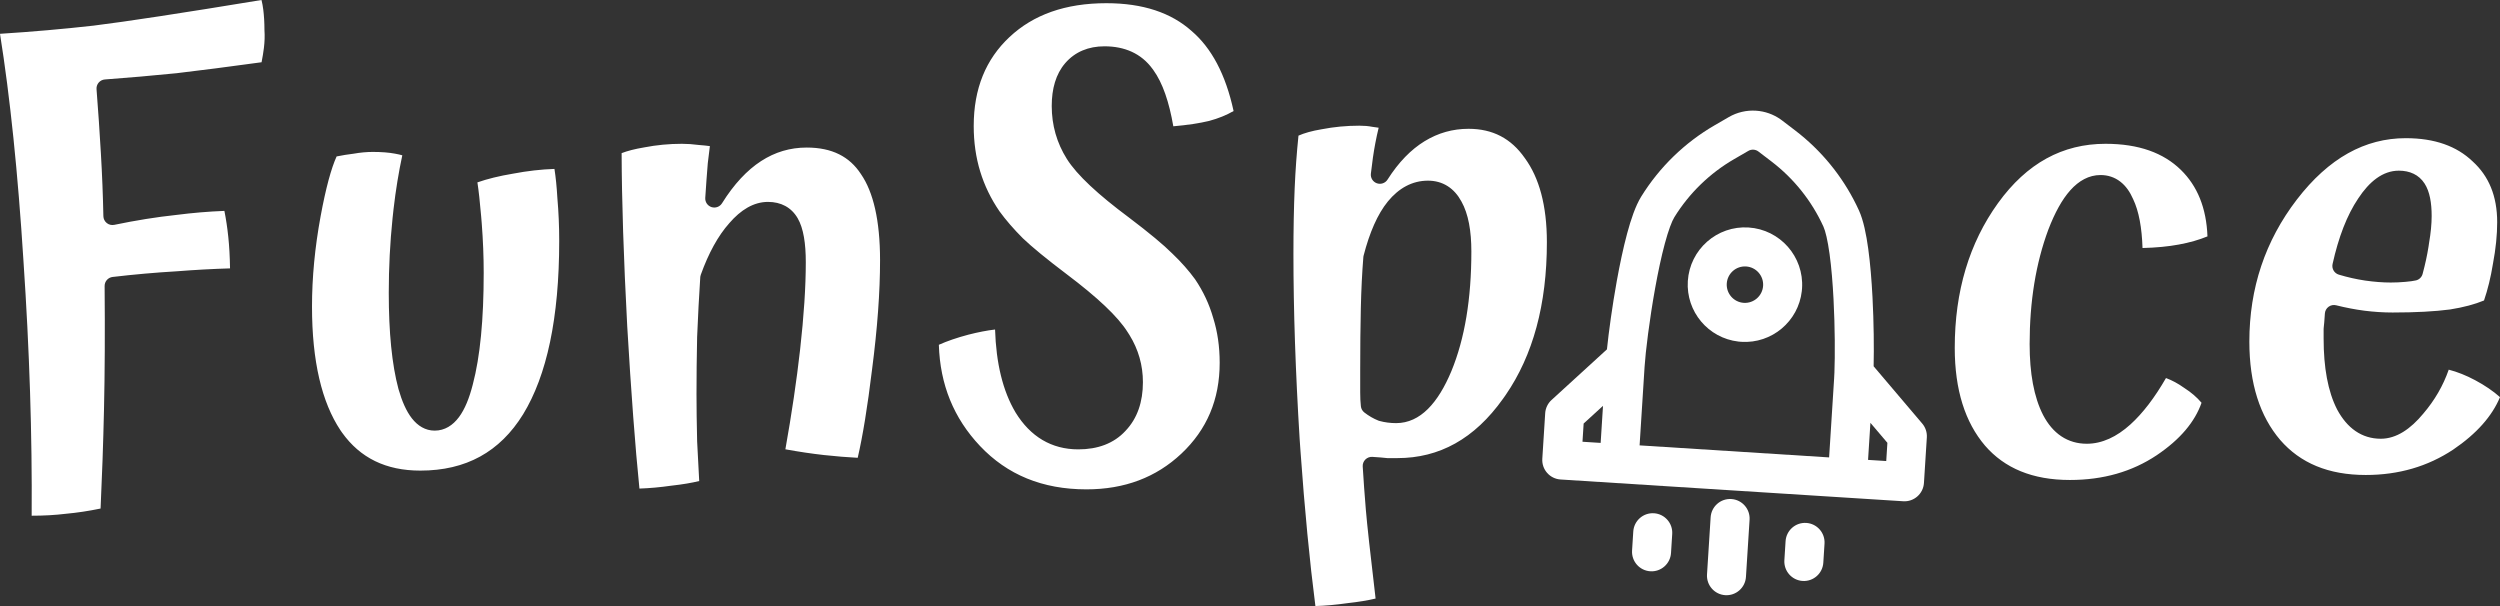<svg width="561" height="136" viewBox="0 0 561 136" fill="none" xmlns="http://www.w3.org/2000/svg">
<rect x="0" y="0" width="561" height="136" fill="#333333" stroke="none"/>
<path d="M305.023 28.203C306.137 28.203 307.073 28.288 307.845 28.443C307.916 28.457 307.988 28.468 308.061 28.475C308.454 28.511 308.891 28.572 309.373 28.66C309.106 29.743 308.857 30.89 308.627 32.098C308.241 34.125 307.908 36.422 307.623 38.985C307.519 39.925 308.078 40.813 308.971 41.127C309.864 41.441 310.856 41.099 311.364 40.3C313.851 36.388 316.632 33.55 319.675 31.689C322.719 29.827 325.994 28.904 329.54 28.904C334.95 28.904 339.088 31.059 342.161 35.465C342.169 35.477 342.178 35.489 342.187 35.5C345.396 39.896 347.12 46.105 347.12 54.353C347.12 68.359 343.99 79.737 337.878 88.628L337.277 89.481L337.269 89.491C330.865 98.483 322.992 102.8 313.569 102.8H311.305C310.5 102.704 309.374 102.612 307.951 102.523C307.369 102.487 306.8 102.702 306.387 103.114C305.974 103.526 305.758 104.095 305.793 104.676C305.981 107.778 306.215 111.019 306.496 114.398C306.765 117.622 307.497 124.272 308.682 134.315C306.958 134.725 304.874 135.071 302.415 135.344L302.353 135.352C299.836 135.712 297.444 135.925 295.176 136C293.883 125.947 292.769 114.388 291.837 101.319L291.642 98.526C290.71 83.42 290.246 69.585 290.246 57.017C290.246 51.524 290.339 46.599 290.524 42.24C290.693 38.266 290.978 34.331 291.378 30.437C292.693 29.857 294.396 29.372 296.531 29.016C296.548 29.013 296.566 29.01 296.583 29.006C299.35 28.47 302.162 28.203 305.023 28.203ZM58.681 0C58.85 0.689 58.984 1.409 59.078 2.161C59.253 3.565 59.342 5.069 59.342 6.677C59.342 6.722 59.344 6.767 59.347 6.812C59.431 8.076 59.39 9.396 59.218 10.772C59.092 11.786 58.916 12.851 58.696 13.969C51.213 14.995 44.849 15.818 39.599 16.431C34.011 16.99 28.66 17.456 23.543 17.829C23.002 17.868 22.5 18.121 22.146 18.532C21.793 18.942 21.619 19.477 21.662 20.017C22.034 24.77 22.36 29.57 22.639 34.418V34.421C22.918 39.163 23.104 43.857 23.197 48.505C23.209 49.109 23.49 49.677 23.963 50.054C24.436 50.431 25.053 50.578 25.645 50.455C30.539 49.439 35.142 48.703 39.456 48.243C39.471 48.242 39.485 48.24 39.499 48.238C43.226 47.762 46.845 47.458 50.355 47.325C50.725 49.182 51.017 51.127 51.227 53.16L51.228 53.167C51.446 55.203 51.576 57.554 51.619 60.224C47.74 60.339 43.761 60.556 39.682 60.876C34.879 61.159 30.076 61.583 25.274 62.148C24.242 62.27 23.466 63.149 23.476 64.188C23.569 74.36 23.523 83.593 23.337 91.887C23.163 99.541 22.906 106.95 22.571 114.115C19.915 114.667 17.331 115.059 14.819 115.288L14.758 115.295C12.367 115.585 9.817 115.728 7.106 115.726C7.231 97.665 6.619 78.61 5.266 58.563C4.021 38.81 2.267 21.814 0 7.586C7.182 7.129 14.174 6.519 20.976 5.753C20.983 5.752 20.991 5.752 20.998 5.751C28.367 4.841 40.936 2.921 58.681 0ZM248.27 0.718C256.504 0.718 262.795 2.861 267.373 6.934C267.383 6.943 267.393 6.952 267.403 6.961C271.835 10.752 275.031 16.652 276.817 24.915C275.229 25.833 273.399 26.58 271.309 27.14C269.157 27.658 266.49 28.061 263.293 28.34C262.354 22.897 260.907 18.612 258.802 15.704L258.573 15.396C256.072 12.006 252.384 10.392 247.85 10.392C244.265 10.392 241.239 11.615 239.024 14.182L239.019 14.188C236.921 16.638 236.008 19.929 236.008 23.785C236.008 28.087 237.14 32.062 239.401 35.663C241.673 39.281 246.428 43.675 253.348 48.823C257.907 52.269 261.13 54.959 263.082 56.913C263.093 56.924 263.105 56.935 263.116 56.946C265.084 58.826 266.77 60.737 268.182 62.676C270.015 65.391 271.362 68.27 272.232 71.318C272.237 71.335 272.243 71.351 272.248 71.368C273.207 74.421 273.696 77.766 273.696 81.416C273.696 89.667 270.828 96.414 265.09 101.809C259.431 107.124 252.379 109.811 243.788 109.811C233.924 109.811 226.025 106.544 219.908 100.072C214.025 93.847 210.945 86.317 210.678 77.37C212.538 76.54 214.73 75.783 217.269 75.11L217.268 75.109C219.513 74.532 221.519 74.149 223.293 73.942C223.53 81.477 225.013 87.725 227.888 92.553C227.893 92.561 227.898 92.57 227.903 92.578C231.222 97.975 235.954 100.838 241.966 100.838C246.314 100.838 249.949 99.527 252.571 96.675L252.57 96.674C255.237 93.876 256.47 90.158 256.47 85.763C256.47 81.963 255.46 78.423 253.46 75.183L253.047 74.54C250.851 71.018 246.197 66.683 239.409 61.564C234.871 58.135 231.595 55.443 229.533 53.473C227.451 51.389 225.705 49.37 224.285 47.418C222.356 44.602 220.916 41.623 219.955 38.475C218.991 35.319 218.502 31.921 218.502 28.271C218.502 19.879 221.216 13.291 226.545 8.302C231.882 3.305 239.051 0.718 248.27 0.718ZM153.006 32.269C154.216 32.269 155.481 32.355 156.8 32.531C156.844 32.537 156.889 32.541 156.934 32.544C157.688 32.595 158.476 32.677 159.298 32.787C159.16 33.922 159.006 35.185 158.833 36.573L158.824 36.657C158.636 38.916 158.448 41.499 158.26 44.406C158.2 45.336 158.781 46.189 159.668 46.474C160.556 46.76 161.524 46.405 162.018 45.615C164.705 41.311 167.641 38.19 170.787 36.147C173.914 34.117 177.312 33.111 181.027 33.111C186.713 33.111 190.638 35.144 193.192 39.058C193.2 39.072 193.209 39.085 193.219 39.098C195.957 43.085 197.484 49.417 197.484 58.42C197.484 65.508 196.887 73.692 195.681 82.978C195.68 82.984 195.679 82.989 195.678 82.995C194.675 91.275 193.602 97.843 192.47 102.73C190.162 102.613 187.637 102.408 184.893 102.111C182.172 101.808 179.289 101.379 176.239 100.823C177.66 92.843 178.764 85.375 179.546 78.419C180.392 70.891 180.82 64.36 180.82 58.84C180.82 54.662 180.317 51.255 179.006 48.988C177.576 46.516 175.227 45.307 172.34 45.307C169.093 45.307 166.205 47.127 163.676 50.054C161.111 52.929 158.991 56.833 157.256 61.658C157.208 61.792 157.174 61.931 157.154 62.072L157.14 62.214C156.858 66.532 156.624 70.989 156.437 75.585C156.436 75.598 156.435 75.611 156.435 75.624C156.341 80.124 156.295 84.393 156.295 88.428C156.295 91.439 156.342 94.962 156.436 98.992C156.436 99.008 156.436 99.025 156.437 99.041C156.592 102.295 156.747 105.263 156.902 107.943C155.231 108.355 153.164 108.706 150.68 108.982L150.616 108.99C148.117 109.348 145.742 109.56 143.489 109.636C142.536 100.201 141.622 88.047 140.748 73.164C139.942 57.936 139.525 45.005 139.493 34.364C140.801 33.859 142.464 33.425 144.515 33.083C144.532 33.08 144.55 33.076 144.567 33.073C147.333 32.537 150.145 32.269 153.006 32.269ZM472.476 32.269C479.943 32.269 485.493 34.305 489.405 38.138C493.076 41.734 495.113 46.632 495.355 53.044C493.48 53.82 491.341 54.436 488.924 54.876L488.913 54.878C486.573 55.317 483.867 55.577 480.783 55.655C480.635 51.107 479.974 47.398 478.671 44.674C477.972 43.072 477.035 41.714 475.785 40.752C474.497 39.761 472.991 39.278 471.355 39.278C468.742 39.278 466.479 40.577 464.586 42.689C462.717 44.773 461.092 47.764 459.648 51.52L459.64 51.542C456.833 59.101 455.45 67.667 455.45 77.21C455.45 83.728 456.402 89.093 458.476 93.141C458.479 93.148 458.482 93.154 458.486 93.16C459.538 95.162 460.878 96.783 462.555 97.902C464.247 99.031 466.177 99.577 468.274 99.577C471.731 99.577 474.997 98.009 478.042 95.267L478.045 95.265C480.86 92.719 483.518 89.218 486.048 84.833C487.417 85.344 488.757 86.061 490.066 86.998C490.096 87.019 490.126 87.039 490.157 87.058C491.697 88.04 492.981 89.15 494.026 90.382C492.529 94.649 489.261 98.591 483.955 102.16C478.441 105.839 471.979 107.708 464.491 107.708C456.081 107.708 449.829 105.072 445.435 99.997C440.985 94.765 438.645 87.528 438.645 78.051C438.645 65.329 441.906 54.54 448.349 45.584C454.839 36.599 462.851 32.269 472.476 32.269ZM539.847 31.007C546.37 31.007 551.283 32.805 554.833 36.193C554.845 36.204 554.857 36.216 554.869 36.227C558.492 39.523 560.368 43.991 560.368 49.866C560.368 52.711 560.057 55.808 559.423 59.164L559.413 59.216C558.924 62.234 558.254 64.968 557.414 67.427C555.344 68.284 552.814 68.965 549.795 69.444C546.366 69.895 542.076 70.128 536.905 70.128C534.848 70.128 532.741 69.993 530.582 69.723C528.517 69.454 526.4 69.049 524.229 68.506C523.643 68.359 523.021 68.481 522.533 68.837C522.045 69.194 521.741 69.749 521.703 70.352C521.611 71.838 521.52 72.909 521.435 73.592C521.425 73.676 521.42 73.76 521.42 73.844V75.947C521.42 82.466 522.372 87.831 524.446 91.879C524.452 91.891 524.458 91.904 524.465 91.916C526.684 96.039 529.946 98.454 534.243 98.454C537.758 98.454 540.939 96.261 543.796 92.809L543.795 92.808C546.344 89.826 548.247 86.538 549.496 82.953C551.419 83.45 553.393 84.232 555.42 85.314C557.611 86.483 559.464 87.754 561 89.118C559.233 93.353 555.799 97.295 550.482 100.9C544.768 104.68 538.256 106.586 530.88 106.586C522.483 106.586 516.177 103.911 511.682 98.733C507.135 93.402 504.755 86.115 504.755 76.649C504.755 64.652 508.303 54.059 515.401 44.796C522.59 35.442 530.729 31.007 539.847 31.007ZM83.67 34.092C85.639 34.092 87.282 34.227 88.618 34.477C88.626 34.479 88.633 34.48 88.64 34.481C89.28 34.594 89.821 34.721 90.275 34.85C89.456 38.674 88.803 42.684 88.316 46.878L88.09 48.959C87.522 54.452 87.239 60.036 87.239 65.711C87.239 74.581 87.943 81.792 89.409 87.271C89.412 87.281 89.415 87.292 89.418 87.303C90.198 90.033 91.175 92.284 92.436 93.89C93.734 95.544 95.442 96.632 97.54 96.632C99.8 96.632 101.623 95.439 102.99 93.604C104.318 91.823 105.322 89.319 106.098 86.264L106.097 86.263C107.746 80.036 108.542 71.663 108.542 61.224C108.542 57.652 108.397 53.975 108.107 50.195L107.974 48.568C107.7 45.347 107.42 42.785 107.13 40.927C109.367 40.142 112.021 39.487 115.107 38.972C115.123 38.969 115.139 38.967 115.154 38.964C118.351 38.355 121.438 38.003 124.419 37.906C124.711 39.773 124.93 41.926 125.07 44.373C125.071 44.393 125.072 44.414 125.074 44.435C125.349 47.551 125.487 50.764 125.487 54.073C125.487 71.386 122.703 84.268 117.385 92.968C112.163 101.417 104.562 105.604 94.318 105.604C86.593 105.604 80.833 102.761 76.778 97.101L76.39 96.544C72.225 90.285 70.014 81.119 70.014 68.797C70.014 62.293 70.654 55.545 71.941 48.551C73.114 42.178 74.332 37.754 75.534 35.106C76.819 34.846 78.068 34.641 79.285 34.498C79.324 34.494 79.362 34.488 79.401 34.481C80.881 34.22 82.303 34.092 83.67 34.092ZM320.434 40.54C316.895 40.54 313.881 42.23 311.435 45.21L311.43 45.217C309.112 48.064 307.336 52.169 305.995 57.349C305.98 57.406 305.968 57.463 305.958 57.521L305.936 57.695C305.652 61.199 305.464 65.025 305.37 69.171C305.276 73.303 305.23 77.946 305.23 83.099V88.007C305.23 89.181 305.278 90.24 305.382 91.176C305.442 91.721 305.721 92.219 306.154 92.556C307.136 93.321 308.188 93.934 309.31 94.383C309.382 94.412 309.455 94.436 309.53 94.456C310.741 94.787 311.996 94.949 313.288 94.949C318.751 94.949 322.737 90.341 325.674 83.324L325.678 83.315C328.705 75.985 330.174 67.008 330.174 56.457C330.174 51.829 329.509 48.008 327.953 45.227C327.172 43.784 326.153 42.593 324.852 41.768C323.533 40.931 322.036 40.54 320.434 40.54ZM538.306 38.297C534.661 38.297 531.652 40.783 529.183 44.537C526.662 48.278 524.768 53.213 523.429 59.241C523.199 60.281 523.81 61.323 524.831 61.63C526.788 62.218 528.751 62.66 530.718 62.955L530.732 62.957C532.773 63.249 534.692 63.399 536.485 63.399C537.574 63.399 538.663 63.349 539.751 63.25C540.765 63.158 541.615 63.054 542.163 62.917C542.879 62.738 543.441 62.185 543.633 61.472C544.221 59.287 544.668 57.23 544.967 55.305L545.086 54.487C545.466 52.283 545.664 50.272 545.664 48.464C545.664 45.541 545.242 43.002 544.081 41.195C542.787 39.18 540.706 38.297 538.306 38.297Z" fill="white"/>
<path d="M388.513 111.983C390.926 112.137 392.759 114.219 392.605 116.634L391.792 129.461C391.639 131.876 389.558 133.71 387.146 133.557C384.733 133.404 382.901 131.321 383.053 128.906L383.867 116.079C384.02 113.664 386.1 111.83 388.513 111.983Z" fill="white"/>
<path d="M371.154 115.174C373.566 115.328 375.399 117.41 375.246 119.825L374.975 124.1C374.821 126.515 372.741 128.349 370.328 128.196C367.915 128.043 366.083 125.96 366.236 123.545L366.507 119.27C366.66 116.854 368.741 115.021 371.154 115.174Z" fill="white"/>
<path d="M405.331 117.344C407.744 117.498 409.576 119.58 409.423 121.995L409.152 126.271C408.998 128.686 406.918 130.52 404.505 130.367C402.093 130.213 400.26 128.13 400.413 125.716L400.684 121.44C400.837 119.025 402.918 117.191 405.331 117.344Z" fill="white"/>
<path fill-rule="evenodd" clip-rule="evenodd" d="M392.376 51.049C399.454 51.498 404.83 57.606 404.381 64.69L404.322 65.35C403.549 72.106 397.607 77.141 390.75 76.705L390.092 76.646C383.342 75.873 378.312 69.926 378.747 63.062C379.196 55.978 385.298 50.599 392.376 51.049ZM391.822 59.795C389.57 59.652 387.629 61.363 387.485 63.617C387.343 65.871 389.052 67.816 391.304 67.959C393.556 68.102 395.499 66.389 395.642 64.135C395.785 61.881 394.074 59.938 391.822 59.795Z" fill="white"/>
<path fill-rule="evenodd" clip-rule="evenodd" d="M394.038 24.84C396.032 24.967 397.95 25.645 399.579 26.796L399.9 27.03L399.902 27.032L402.826 29.264L403.97 30.165C409.612 34.752 414.124 40.588 417.147 47.219C418.166 49.456 418.795 52.643 419.232 55.821C419.687 59.135 419.993 62.938 420.189 66.696C420.485 72.363 420.536 78.113 420.442 82.195L431.349 95.044C432.083 95.909 432.454 97.027 432.382 98.159L431.734 108.385C431.58 110.8 429.5 112.634 427.087 112.481L350.186 107.597C347.773 107.444 345.941 105.362 346.094 102.947L346.742 92.721C346.814 91.588 347.322 90.527 348.16 89.761L360.597 78.397C361.019 74.337 361.799 68.639 362.808 63.053C363.477 59.351 364.261 55.617 365.131 52.387C365.966 49.29 366.992 46.208 368.286 44.118C372.378 37.509 378.036 32.011 384.759 28.117L387.942 26.273L387.944 26.271C389.789 25.203 391.91 24.705 394.038 24.84ZM419.193 103.198L423.272 103.457L423.531 99.369L419.72 94.879L419.193 103.198ZM393.483 33.587C393.081 33.561 392.679 33.656 392.33 33.858L389.147 35.702L389.145 35.704C383.67 38.875 379.061 43.351 375.729 48.733C375.167 49.64 374.405 51.628 373.586 54.668C372.803 57.574 372.069 61.046 371.425 64.613C370.132 71.773 369.254 79 369.044 82.303L367.926 99.942L410.454 102.643L411.573 85.002L411.644 83.584C411.787 79.879 411.776 73.511 411.445 67.152C411.256 63.533 410.967 59.996 410.557 57.014C410.129 53.896 409.623 51.828 409.18 50.857C406.555 45.096 402.548 40.074 397.517 36.235L397.515 36.233L394.591 34C394.271 33.756 393.885 33.612 393.483 33.587ZM355.369 95.04L355.11 99.129L359.187 99.387L359.714 91.07L355.369 95.04Z" fill="white"/>
</svg>
